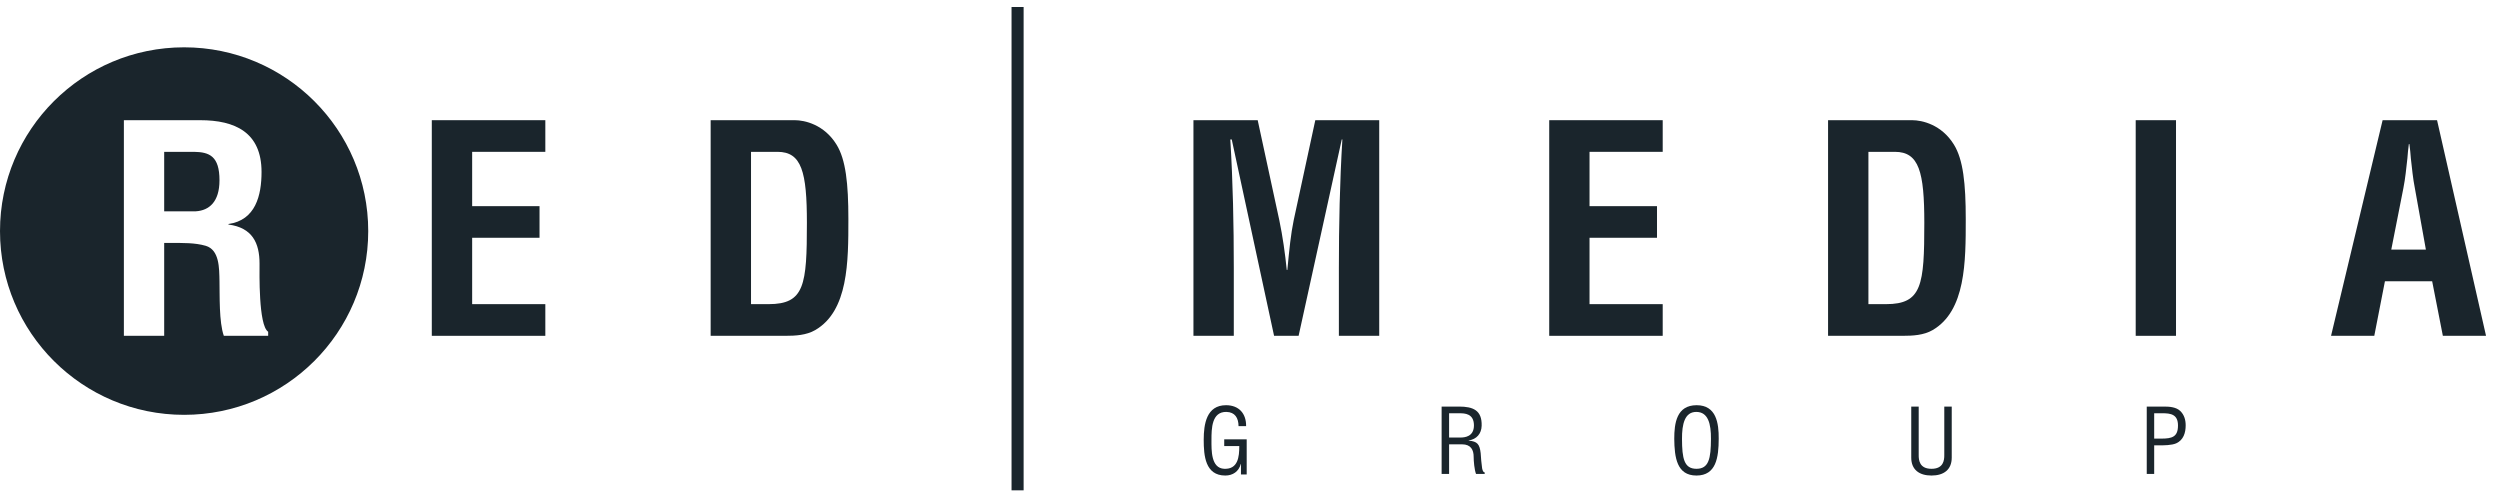 <?xml version="1.0" encoding="UTF-8"?> <svg xmlns="http://www.w3.org/2000/svg" width="196" height="39" viewBox="0 0 196 39" fill="none"> <g clip-path="url(#clip0)"> <path fill-rule="evenodd" clip-rule="evenodd" d="M33.853 26.328V9.423H42.754V11.904H37.017V16.163H42.299V18.641H37.017V23.845H42.754V26.328H33.853Z" fill="#1A252C"></path> <path fill-rule="evenodd" clip-rule="evenodd" d="M60.258 23.845C63.079 23.845 63.261 22.359 63.261 17.471C63.261 13.482 62.854 11.904 60.957 11.904H58.88V23.845H60.258ZM55.715 26.328V9.423H62.313C63.079 9.423 64.617 9.76 65.586 11.341C66.309 12.512 66.513 14.385 66.513 17.176C66.513 20.514 66.513 24.368 63.915 25.878C63.214 26.284 62.359 26.328 61.569 26.328H55.715Z" fill="#1A252C"></path> <path fill-rule="evenodd" clip-rule="evenodd" d="M97.741 37.199H97.291V36.372H97.278C97.122 36.97 96.649 37.282 96.064 37.282C94.489 37.282 94.371 35.721 94.371 34.478C94.371 33.247 94.59 31.768 96.122 31.768C97.129 31.768 97.71 32.42 97.695 33.409H97.102C97.095 32.761 96.82 32.31 96.15 32.294C94.993 32.274 94.979 33.599 94.979 34.499C94.979 35.301 94.935 36.705 95.979 36.754C97.064 36.801 97.163 35.805 97.159 34.971H95.979V34.442H97.741V37.199Z" fill="#1A252C"></path> <path fill-rule="evenodd" clip-rule="evenodd" d="M113.609 34.302H114.534C114.808 34.297 115.569 34.251 115.557 33.329C115.543 32.42 114.831 32.401 114.433 32.401H113.609V34.302ZM113.609 37.155H113.023V31.875H114.382C115.493 31.875 116.197 32.165 116.162 33.381C116.145 34.005 115.761 34.442 115.145 34.53V34.546C115.829 34.605 116.002 34.825 116.085 35.526C116.106 35.923 116.145 36.311 116.197 36.705C116.22 36.801 116.259 37.035 116.4 37.035V37.155H115.719C115.593 36.817 115.534 36.165 115.534 35.805C115.534 35.282 115.322 34.836 114.629 34.836H113.609V37.155Z" fill="#1A252C"></path> <path fill-rule="evenodd" clip-rule="evenodd" d="M132.988 32.294C132.084 32.294 131.861 33.239 131.869 34.416C131.875 35.944 132.03 36.754 133.002 36.754C133.976 36.754 134.132 35.944 134.139 34.416C134.149 33.239 133.924 32.294 132.988 32.294ZM133.017 31.768C134.565 31.768 134.755 33.186 134.747 34.4C134.742 35.866 134.55 37.282 133.002 37.282C131.46 37.282 131.278 35.866 131.262 34.4C131.262 33.186 131.443 31.768 133.017 31.768Z" fill="#1A252C"></path> <path fill-rule="evenodd" clip-rule="evenodd" d="M149.842 31.875H150.426V35.669C150.421 36.088 150.492 36.754 151.43 36.754C152.366 36.754 152.437 36.088 152.432 35.669V31.875H153.016V35.883C153.016 36.824 152.388 37.282 151.43 37.282C150.47 37.282 149.842 36.824 149.842 35.883V31.875Z" fill="#1A252C"></path> <path fill-rule="evenodd" clip-rule="evenodd" d="M168.888 34.387H169.459C170.265 34.384 170.757 34.268 170.754 33.358C170.754 32.504 170.211 32.388 169.498 32.401H168.888V34.387ZM168.305 37.155V31.875H169.695C170.102 31.875 170.618 31.92 170.929 32.219C171.242 32.515 171.357 32.92 171.357 33.346C171.357 33.93 171.184 34.5 170.613 34.758C170.244 34.916 169.644 34.916 169.241 34.916H168.888V37.155H168.305Z" fill="#1A252C"></path> <path fill-rule="evenodd" clip-rule="evenodd" d="M79.305 38.441H80.252V0.549H79.305V38.441Z" fill="#1A252C"></path> <path fill-rule="evenodd" clip-rule="evenodd" d="M14.434 3.71C22.405 3.71 28.869 10.163 28.869 18.117C28.869 26.075 22.405 32.523 14.434 32.523C6.464 32.523 0 26.075 0 18.117C0 10.163 6.464 3.71 14.434 3.71ZM15.694 9.423H9.712V26.329H12.872V19.048H13.437C14.341 19.048 15.268 19.025 16.125 19.27C17.208 19.59 17.187 21.01 17.208 22.049C17.232 23.174 17.164 25.248 17.548 26.329H21.024V26.009C20.259 25.518 20.348 21.371 20.348 20.672C20.348 19.048 19.785 17.85 17.91 17.603V17.562C20.032 17.266 20.505 15.329 20.505 13.482C20.505 10.373 18.427 9.423 15.694 9.423ZM15.222 11.904C16.418 11.924 17.208 12.242 17.208 14.134C17.208 15.825 16.396 16.5 15.359 16.566H12.872V11.904H15.222Z" fill="#1A252C"></path> <path fill-rule="evenodd" clip-rule="evenodd" d="M96.73 26.328H93.566V9.423H98.603L100.298 17.266C100.566 18.551 100.75 19.862 100.882 21.165H100.928C101.087 19.5 101.198 18.373 101.426 17.266L103.12 9.423H108.131V26.328H104.968V21.01C104.968 17.652 105.038 14.29 105.242 10.933H105.194L101.811 26.328H99.887L96.568 10.933H96.456C96.661 14.29 96.73 17.652 96.73 21.01V26.328Z" fill="#1A252C"></path> <path fill-rule="evenodd" clip-rule="evenodd" d="M121.459 26.328V9.423H130.356V11.904H124.619V16.163H129.909V18.641H124.619V23.845H130.356V26.328H121.459Z" fill="#1A252C"></path> <path fill-rule="evenodd" clip-rule="evenodd" d="M147.863 23.845C150.683 23.845 150.866 22.359 150.866 17.471C150.866 13.482 150.456 11.904 148.56 11.904H146.484V23.845H147.863ZM143.32 26.328V9.423H149.913C150.683 9.423 152.22 9.76 153.19 11.341C153.912 12.512 154.115 14.385 154.115 17.176C154.115 20.514 154.115 24.368 151.518 25.878C150.821 26.284 149.961 26.328 149.17 26.328H143.32Z" fill="#1A252C"></path> <path fill-rule="evenodd" clip-rule="evenodd" d="M167.439 26.328H170.599V9.423H167.439V26.328Z" fill="#1A252C"></path> <path fill-rule="evenodd" clip-rule="evenodd" d="M187.476 19.567H190.189L189.327 14.764C189.169 13.974 189.104 13.209 189.011 12.423C188.99 12.039 188.942 11.655 188.896 11.294H188.854C188.808 11.655 188.763 12.039 188.739 12.423C188.651 13.209 188.579 13.974 188.423 14.764L187.476 19.567ZM182.754 26.328L186.797 9.423H191.065L194.905 26.328H191.52L190.681 22.049H186.979L186.144 26.328H182.754Z" fill="#1A252C"></path> </g> <defs> <clipPath id="clip0"> <rect width="195.283" height="38.049" fill="white" transform="translate(0 0.418)"></rect> </clipPath> </defs> </svg> 
